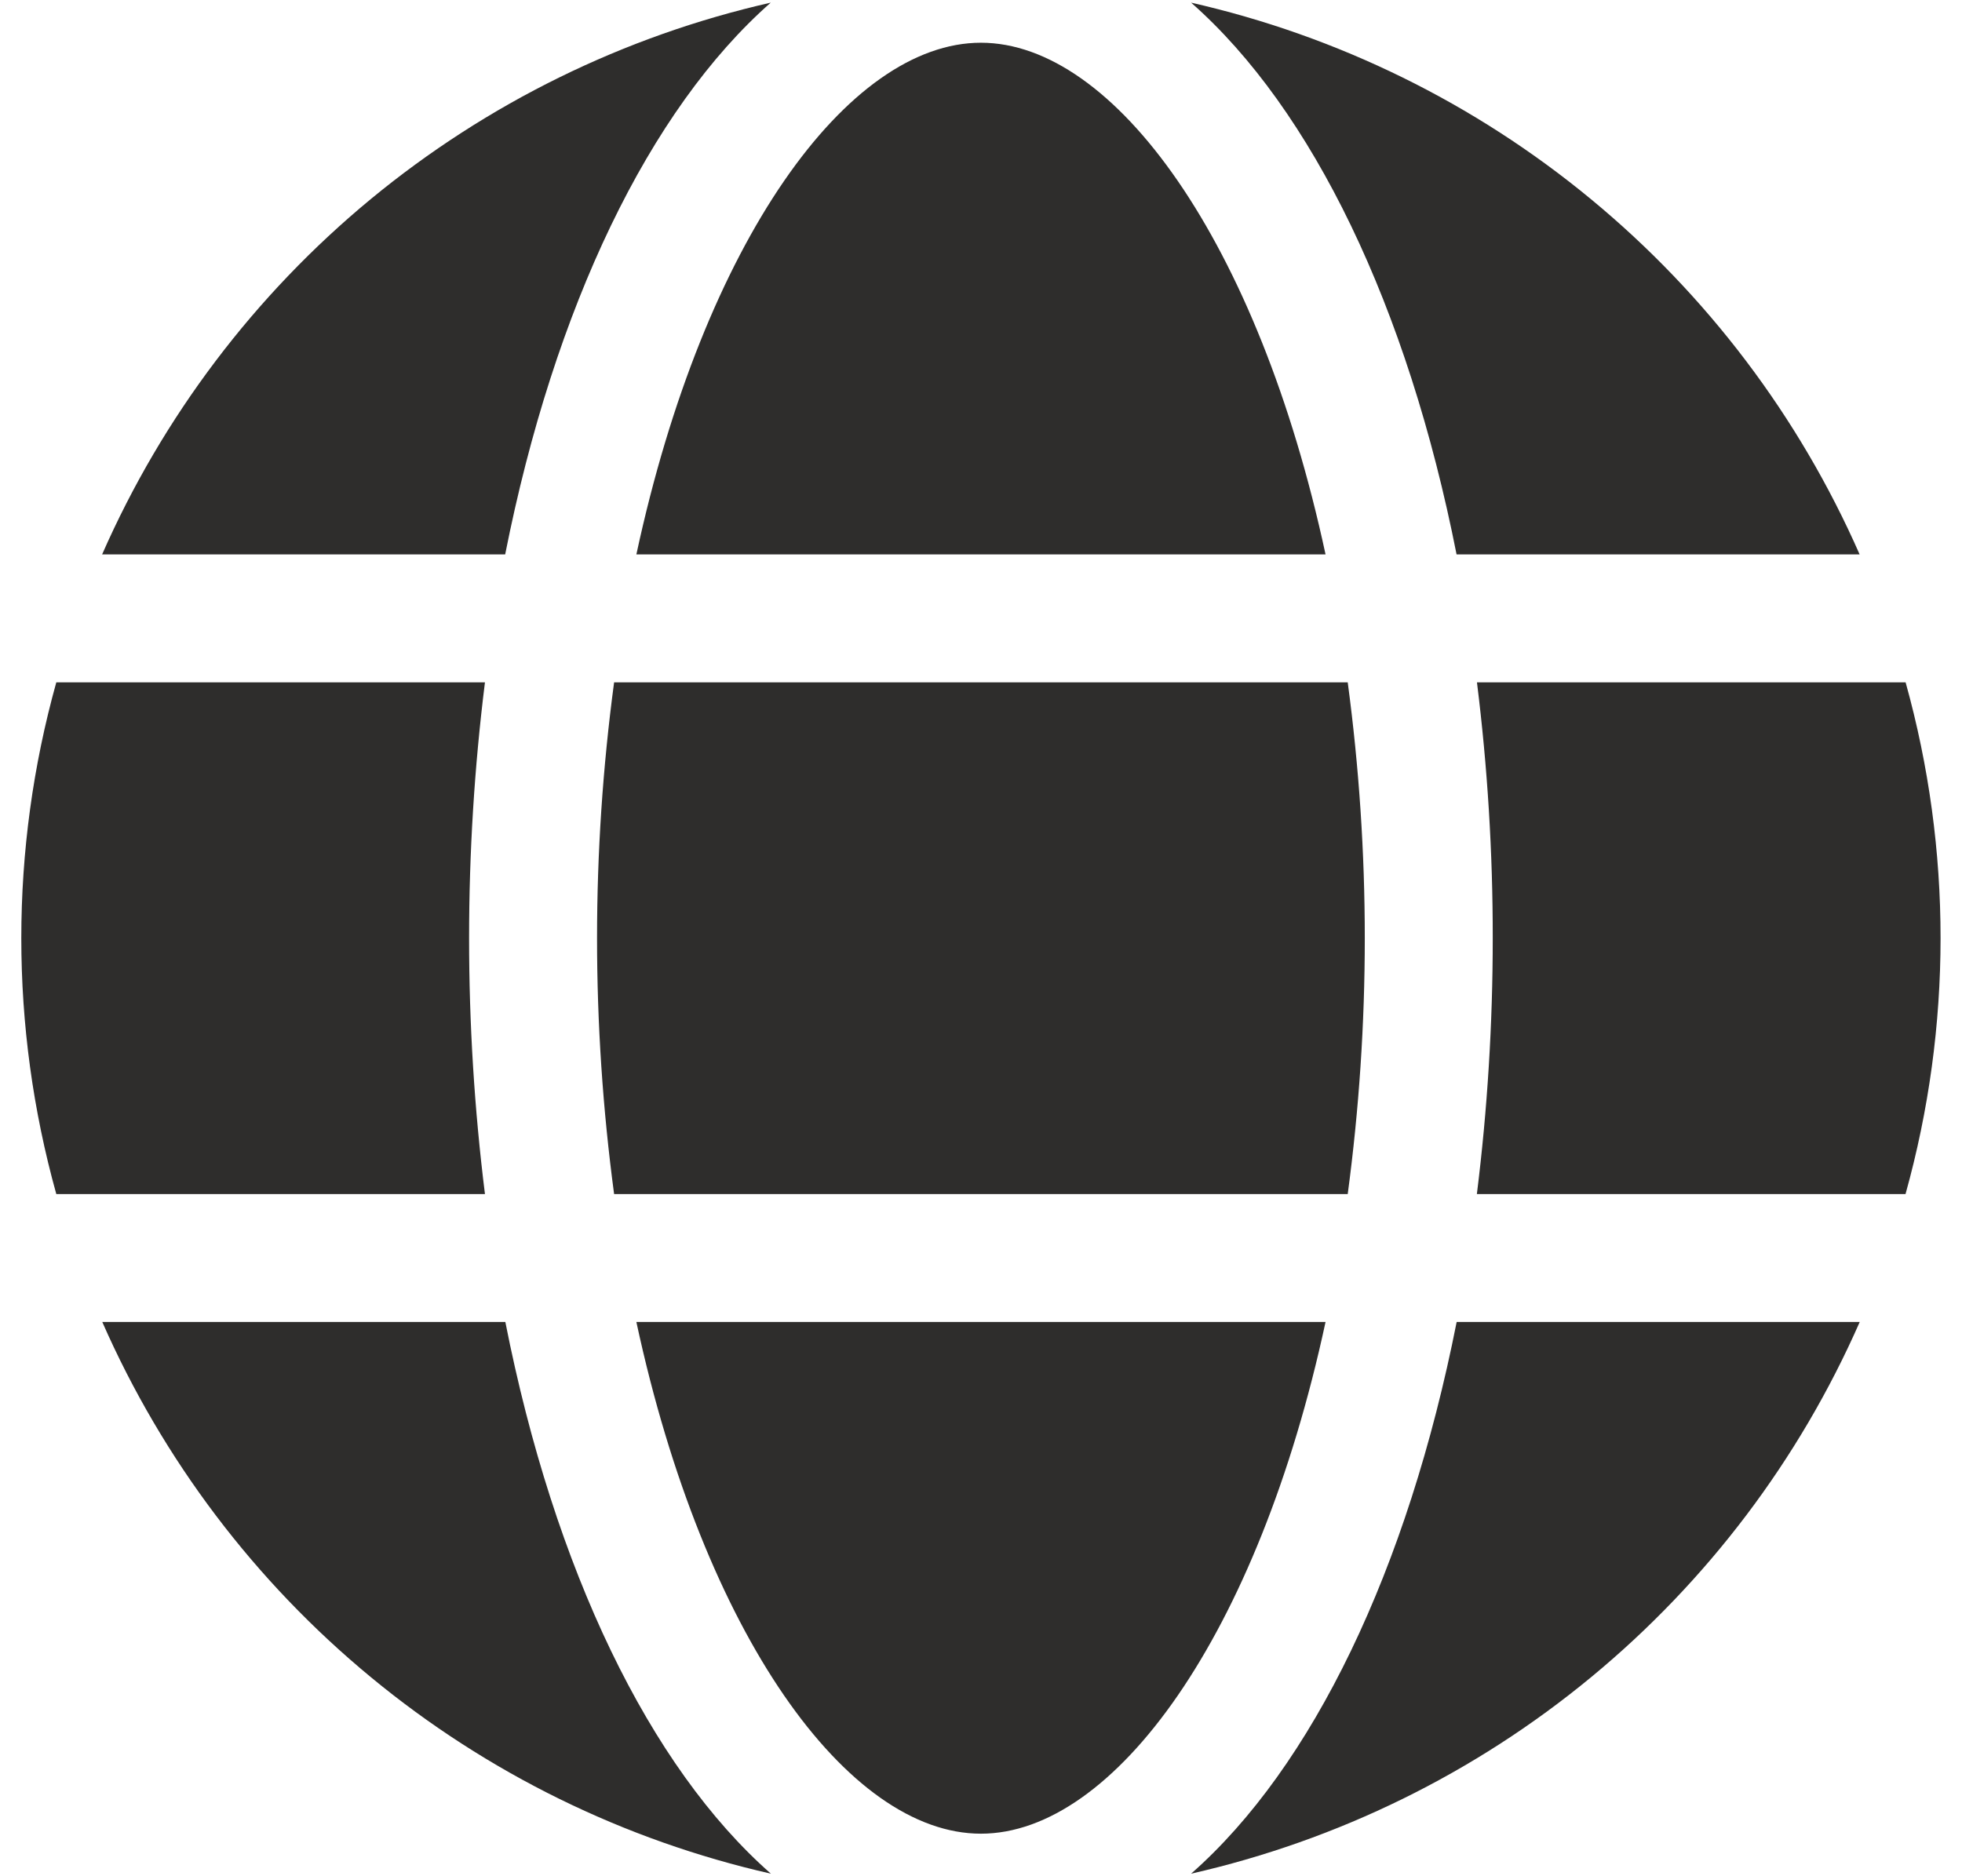 <svg width="23" height="22" viewBox="0 0 23 22" fill="none" xmlns="http://www.w3.org/2000/svg">
<path d="M15.539 6.501C14.748 2.826 13.06 0.501 11.499 0.501C9.938 0.501 8.251 2.826 7.46 6.501H15.539ZM6.999 11.001C6.999 12.004 7.066 13.006 7.199 14.001H15.799C15.932 13.006 15.999 12.004 15.999 11.001C15.999 9.997 15.932 8.995 15.799 8.001H7.199C7.066 8.995 6.999 9.997 6.999 11.001ZM7.46 15.501C8.251 19.176 9.938 21.501 11.499 21.501C13.06 21.501 14.748 19.176 15.539 15.501H7.46ZM17.075 6.501H21.8C21.09 4.885 20.011 3.458 18.65 2.335C17.289 1.211 15.684 0.422 13.963 0.031C15.386 1.283 16.502 3.598 17.075 6.501ZM22.339 8.001H17.314C17.438 8.996 17.5 9.998 17.499 11.001C17.499 12.004 17.437 13.006 17.313 14.001H22.338C22.885 12.038 22.886 9.963 22.339 8.001ZM13.963 21.97C15.684 21.579 17.29 20.791 18.651 19.667C20.012 18.544 21.091 17.117 21.801 15.501H17.076C16.502 18.404 15.386 20.718 13.963 21.97ZM5.924 15.501H1.199C1.909 17.117 2.988 18.544 4.349 19.667C5.71 20.791 7.316 21.579 9.037 21.97C7.613 20.718 6.497 18.404 5.924 15.501ZM9.035 0.031C7.314 0.422 5.709 1.211 4.347 2.334C2.986 3.458 1.907 4.885 1.197 6.501H5.922C6.497 3.598 7.613 1.283 9.035 0.031ZM5.499 11.001C5.499 9.998 5.561 8.996 5.685 8.001H0.66C0.113 9.963 0.113 12.038 0.66 14.001H5.685C5.561 13.006 5.499 12.004 5.499 11.001Z" fill="#2E2D2C"/>
</svg>
